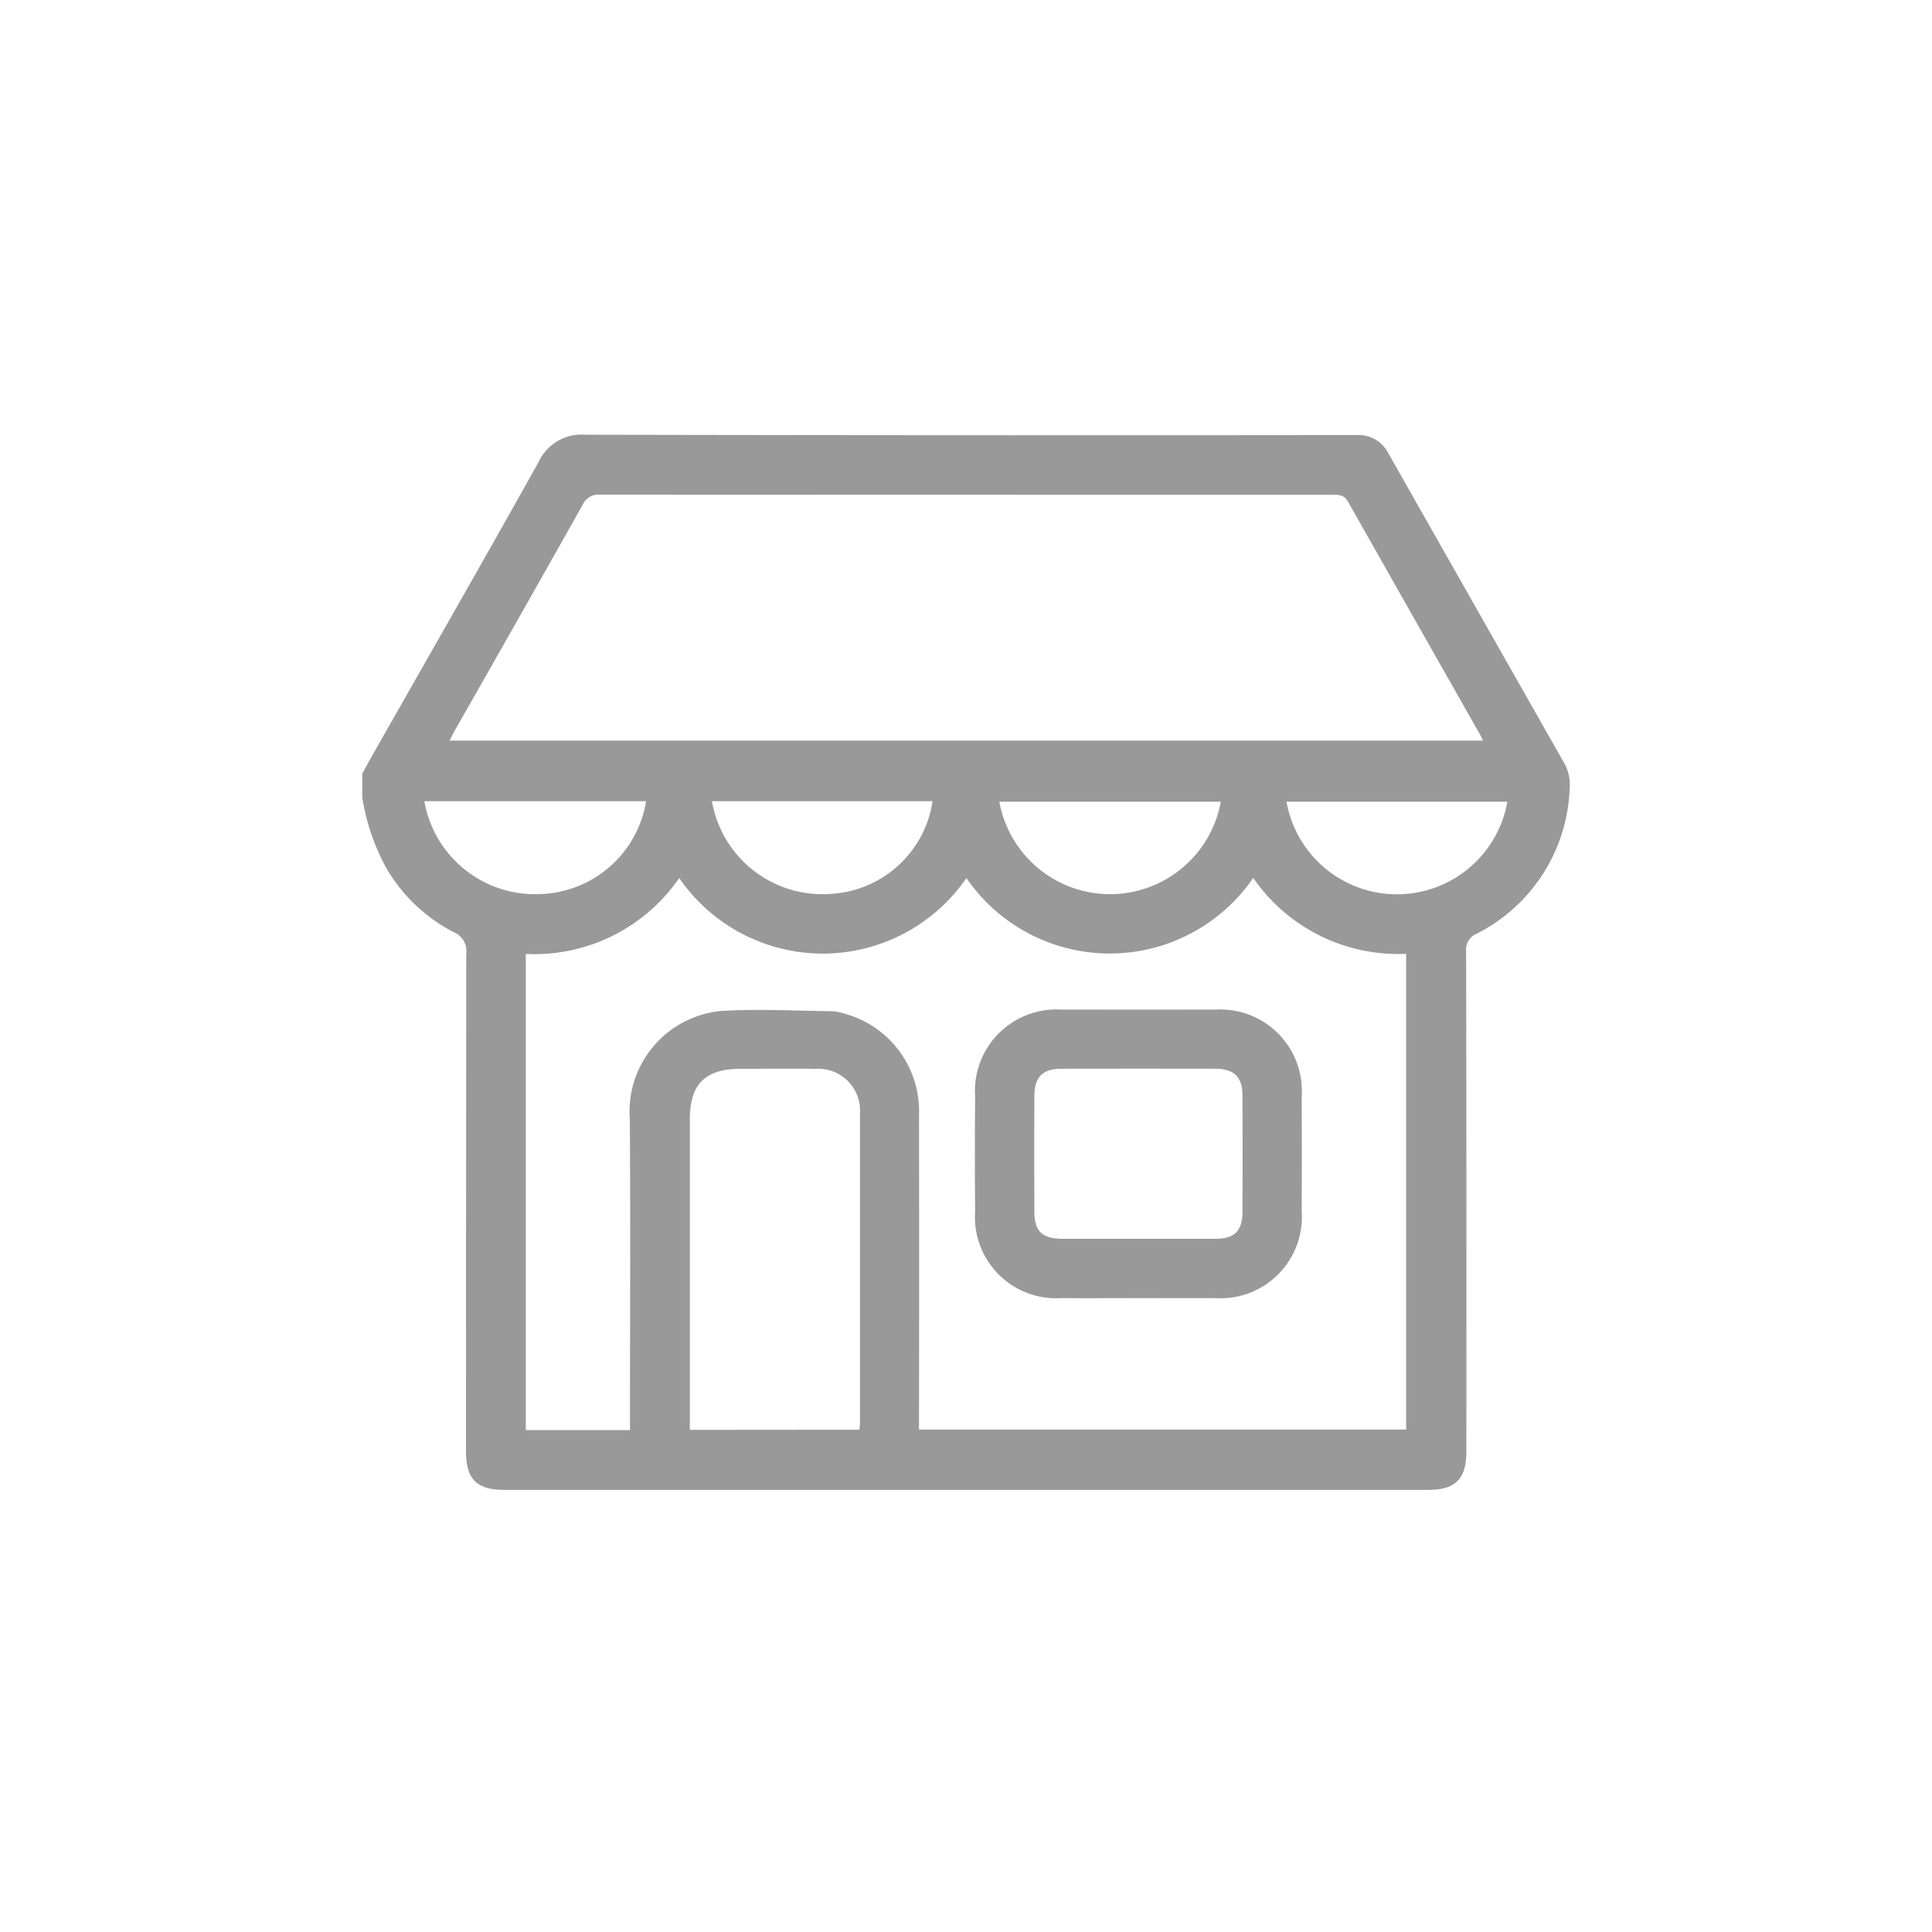 <svg xmlns="http://www.w3.org/2000/svg" xmlns:xlink="http://www.w3.org/1999/xlink" width="80" height="80" viewBox="0 0 80 80">
  <defs>
    <clipPath id="clip-path">
      <rect id="長方形_148" data-name="長方形 148" width="50" height="43.695" fill="#999"/>
    </clipPath>
  </defs>
  <g id="グループ_67" data-name="グループ 67" transform="translate(-329 -5472)">
    <rect id="長方形_145" data-name="長方形 145" width="80" height="80" transform="translate(329 5472)" fill="#fff"/>
    <g id="グループ_66" data-name="グループ 66" transform="translate(344 5490)">
      <g id="グループ_65" data-name="グループ 65" clip-path="url(#clip-path)">
        <path id="パス_28" data-name="パス 28" d="M0,15.015v-.977c.14-.256.277-.513.421-.766C2.717,9.228,5.032,5.195,7.3,1.133A1.962,1.962,0,0,1,9.24,0Q25.013.033,40.786.014l.44,0a1.371,1.371,0,0,1,1.266.761q3.636,6.406,7.272,12.812a1.721,1.721,0,0,1,.236.873,7.02,7.02,0,0,1-3.84,6.195.72.72,0,0,0-.451.74q.02,10.353.01,20.705c0,1.142-.448,1.592-1.593,1.592q-19.118,0-38.236,0c-1.152,0-1.593-.442-1.593-1.588q0-10.3.01-20.608a.847.847,0,0,0-.525-.9A6.884,6.884,0,0,1,.972,17.9,9.049,9.049,0,0,1,0,15.015m11.087,26.2v-.688c0-4.069.025-8.139-.009-12.208a4.185,4.185,0,0,1,3.757-4.455c1.538-.1,3.088-.008,4.632.007a1.8,1.8,0,0,1,.476.094,4.187,4.187,0,0,1,3.111,4.219q.011,6.226,0,12.453v.557H43.226v-19.7a7.284,7.284,0,0,1-6.333-3.144,7.2,7.2,0,0,1-11.876.007,7.216,7.216,0,0,1-11.892,0A7.288,7.288,0,0,1,6.772,21.5V41.215ZM3.612,12.666H46.405c-.049-.1-.072-.162-.1-.216q-2.746-4.835-5.485-9.674c-.168-.3-.389-.288-.65-.288q-15.161,0-30.322-.007a.712.712,0,0,0-.721.42q-2.63,4.676-5.29,9.335c-.071.124-.131.254-.222.43M20.586,41.2c.01-.115.025-.209.025-.3q0-6.416,0-12.832a1.731,1.731,0,0,0-1.816-1.812c-1.041-.014-2.082,0-3.122,0-1.475,0-2.109.632-2.109,2.1q0,6.148,0,12.3v.55ZM2.571,15.175a4.654,4.654,0,0,0,4.895,3.841,4.583,4.583,0,0,0,4.288-3.841Zm11.909,0a4.644,4.644,0,0,0,4.965,3.835,4.515,4.515,0,0,0,4.171-3.835Zm21.071.02H26.38a4.66,4.66,0,0,0,9.171,0m2.72,0a4.644,4.644,0,0,0,9.146,0Z" transform="translate(0 0.001)" fill="#999"/>
        <path id="パス_29" data-name="パス 29" d="M205.271,198.216c-1.058,0-2.116.008-3.174,0a3.363,3.363,0,0,1-3.575-3.576q-.017-2.392,0-4.785a3.377,3.377,0,0,1,3.623-3.583q3.149-.006,6.3,0a3.377,3.377,0,0,1,3.6,3.607q.011,2.368,0,4.736a3.37,3.37,0,0,1-3.6,3.6c-1.058.007-2.116,0-3.174,0m-.008-2.455c1.073,0,2.146,0,3.219,0,.774,0,1.108-.33,1.111-1.094q.01-2.414,0-4.829c0-.784-.344-1.118-1.142-1.119q-3.171-.007-6.341,0c-.792,0-1.131.339-1.134,1.127q-.008,2.39,0,4.78c0,.824.321,1.132,1.165,1.135,1.041,0,2.081,0,3.122,0" transform="translate(-173.145 -162.464)" fill="#999"/>
      </g>
    </g>
  </g>
</svg>
